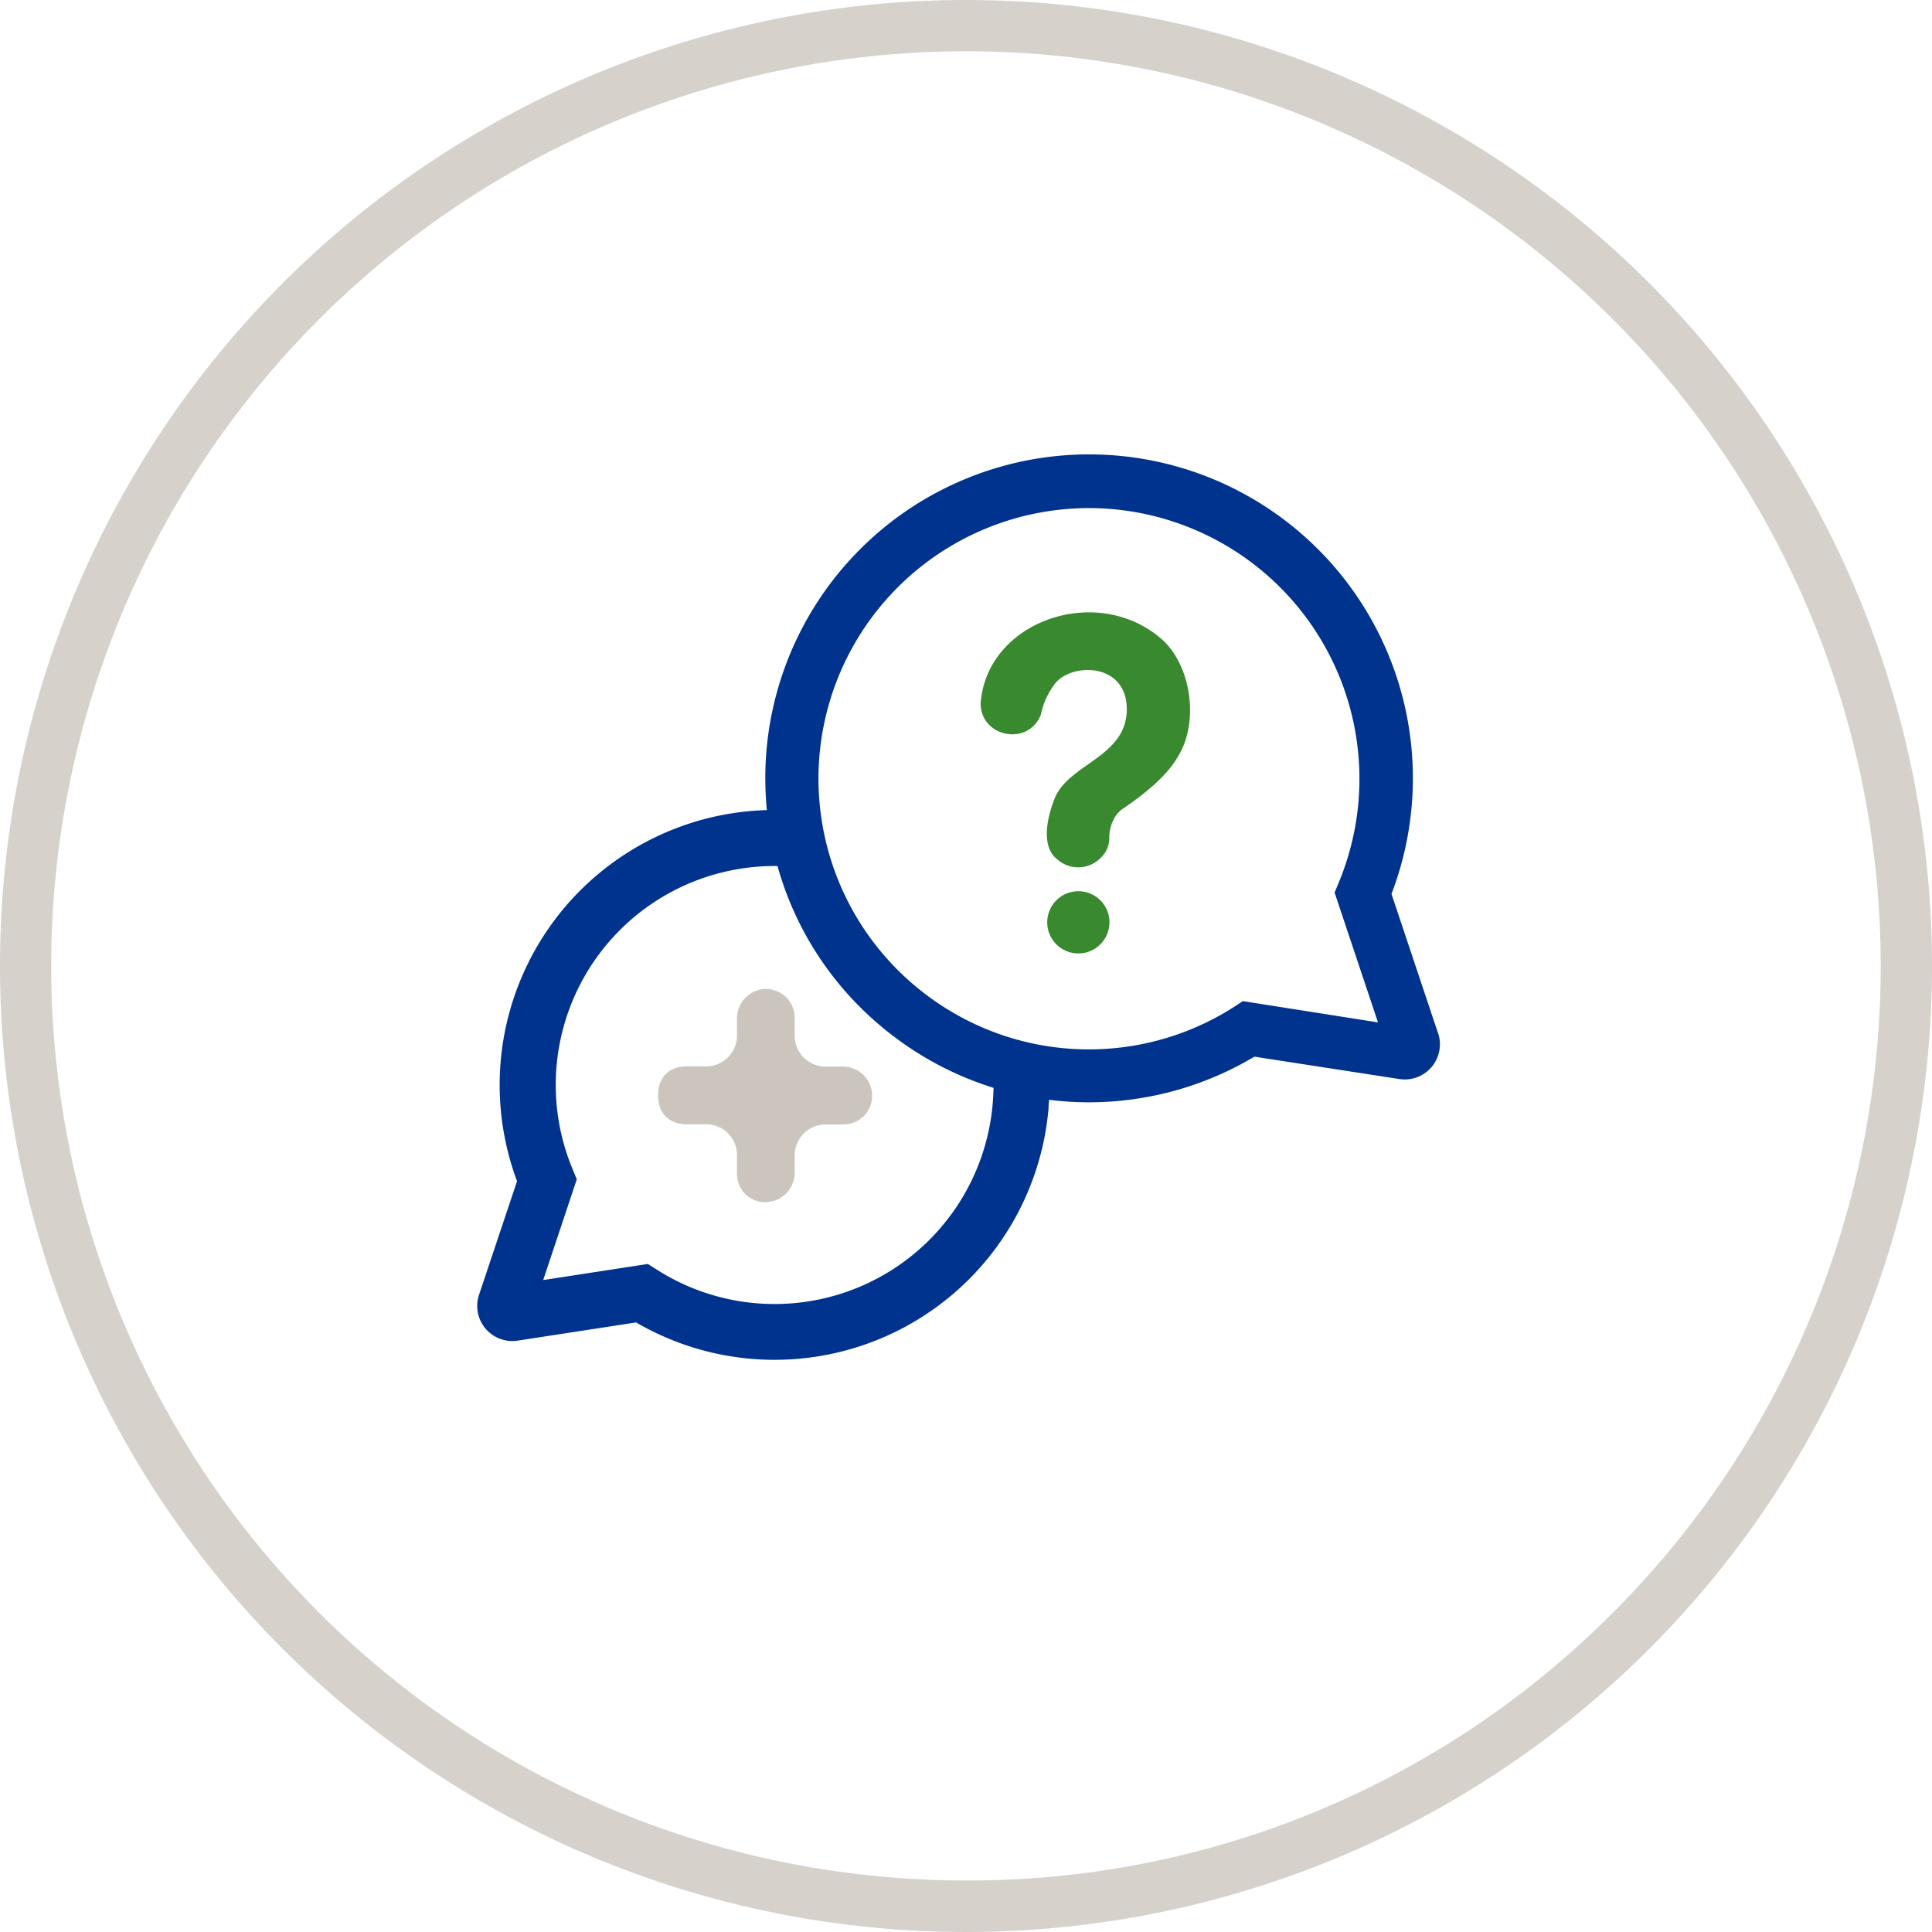 <svg xmlns="http://www.w3.org/2000/svg" viewBox="0 0 345 345"><defs><style>.a{fill:#d6d1cb;}.b{fill:#cbc5be;}.c{fill:none;}.d{fill:#00338e;}.e{fill:#39892f;}</style></defs><path class="a" d="M172.5,0A172.5,172.5,0,1,0,345,172.5,172.5,172.5,0,0,0,172.5,0Zm0,335.8A163.3,163.3,0,0,1,57,57,163.3,163.3,0,1,1,288,288,162.24,162.24,0,0,1,172.5,335.8Z"/><path class="b" d="M131.61,206.28a5.51,5.51,0,0,0-5.49-5.52h-3.45c-2.84,0-5.15-1.6-5.15-5.17s2.31-5.17,5.15-5.17h3.45a5.5,5.5,0,0,0,5.49-5.51v-3a5.26,5.26,0,0,1,4.9-5.31,5.15,5.15,0,0,1,5.4,5.16v3.19a5.51,5.51,0,0,0,5.5,5.51h3.17a5.19,5.19,0,0,1,5.15,5.17,5.1,5.1,0,0,1-5.15,5.17h-3.17a5.51,5.51,0,0,0-5.5,5.52v3.18a5.27,5.27,0,0,1-5.4,5.17,5,5,0,0,1-4.9-5.17Z"/><path class="c" d="M149.33,156.2a48.09,48.09,0,0,0,14,19.71,48.72,48.72,0,0,0,12.8,7.78"/><path class="c" d="M138.82,154.64a39.09,39.09,0,0,0-36.56,54.2l.72,1.73-6,18,18.77-2.88,1.59,1a39.09,39.09,0,0,0,60-29.66c.08-.94.12-1.87.13-2.8a58.1,58.1,0,0,1-20.19-11.08A57.37,57.37,0,0,1,138.82,154.64Z"/><path class="d" d="M256.79,184.49l-8.31-24.86a57.82,57.82,0,1,0-111.61-15.75c0,.26.06.52.08.78a49.1,49.1,0,0,0-44.62,66.26l-6.79,20.3a6.27,6.27,0,0,0,6.89,8.18l21.16-3.25a49.11,49.11,0,0,0,73.65-38.25c0-.5.06-1,.09-1.51a56.48,56.48,0,0,0,7.12.45A57.66,57.66,0,0,0,224,188.69l25.91,4a6.28,6.28,0,0,0,6.9-8.18Zm-79.52,12.56a39.09,39.09,0,0,1-60,29.66l-1.59-1L97,228.58l6-18-.72-1.73a39.09,39.09,0,0,1,36.56-54.2,57.37,57.37,0,0,0,18.39,28.53,58.1,58.1,0,0,0,20.19,11.08C177.39,195.18,177.35,196.11,177.27,197.05Zm44.66-18.28-1.51,1a48.09,48.09,0,0,1-44.29,4,48.72,48.72,0,0,1-12.8-7.78,48.25,48.25,0,0,1-16.75-30.57c-.1-.75-.18-1.51-.25-2.27a48.32,48.32,0,0,1,44-52.24c1.4-.12,2.8-.18,4.19-.18a48.34,48.34,0,0,1,44.49,67l-.69,1.65,7.75,23.19Z"/><circle class="e" cx="192.56" cy="164.7" r="5.56"/><path class="e" d="M207.78,114.44c-11.51-10.55-31.6-3.66-32.66,11.14-.07,6,8.51,7.82,10.76,2a13.52,13.52,0,0,1,2.33-5.25c2.66-4,13-4.27,13,4.32s-10.45,9.69-12.9,16c-1.05,2.59-2.72,8.4.52,10.83a5.61,5.61,0,0,0,7.64-.21,4.87,4.87,0,0,0,1.62-3.65,7.05,7.05,0,0,1,.75-3.23,5,5,0,0,1,1.86-2.1c3.46-2.34,7.63-5.68,9.53-9C214.09,129.32,212.89,119.36,207.78,114.44Z"/></svg>